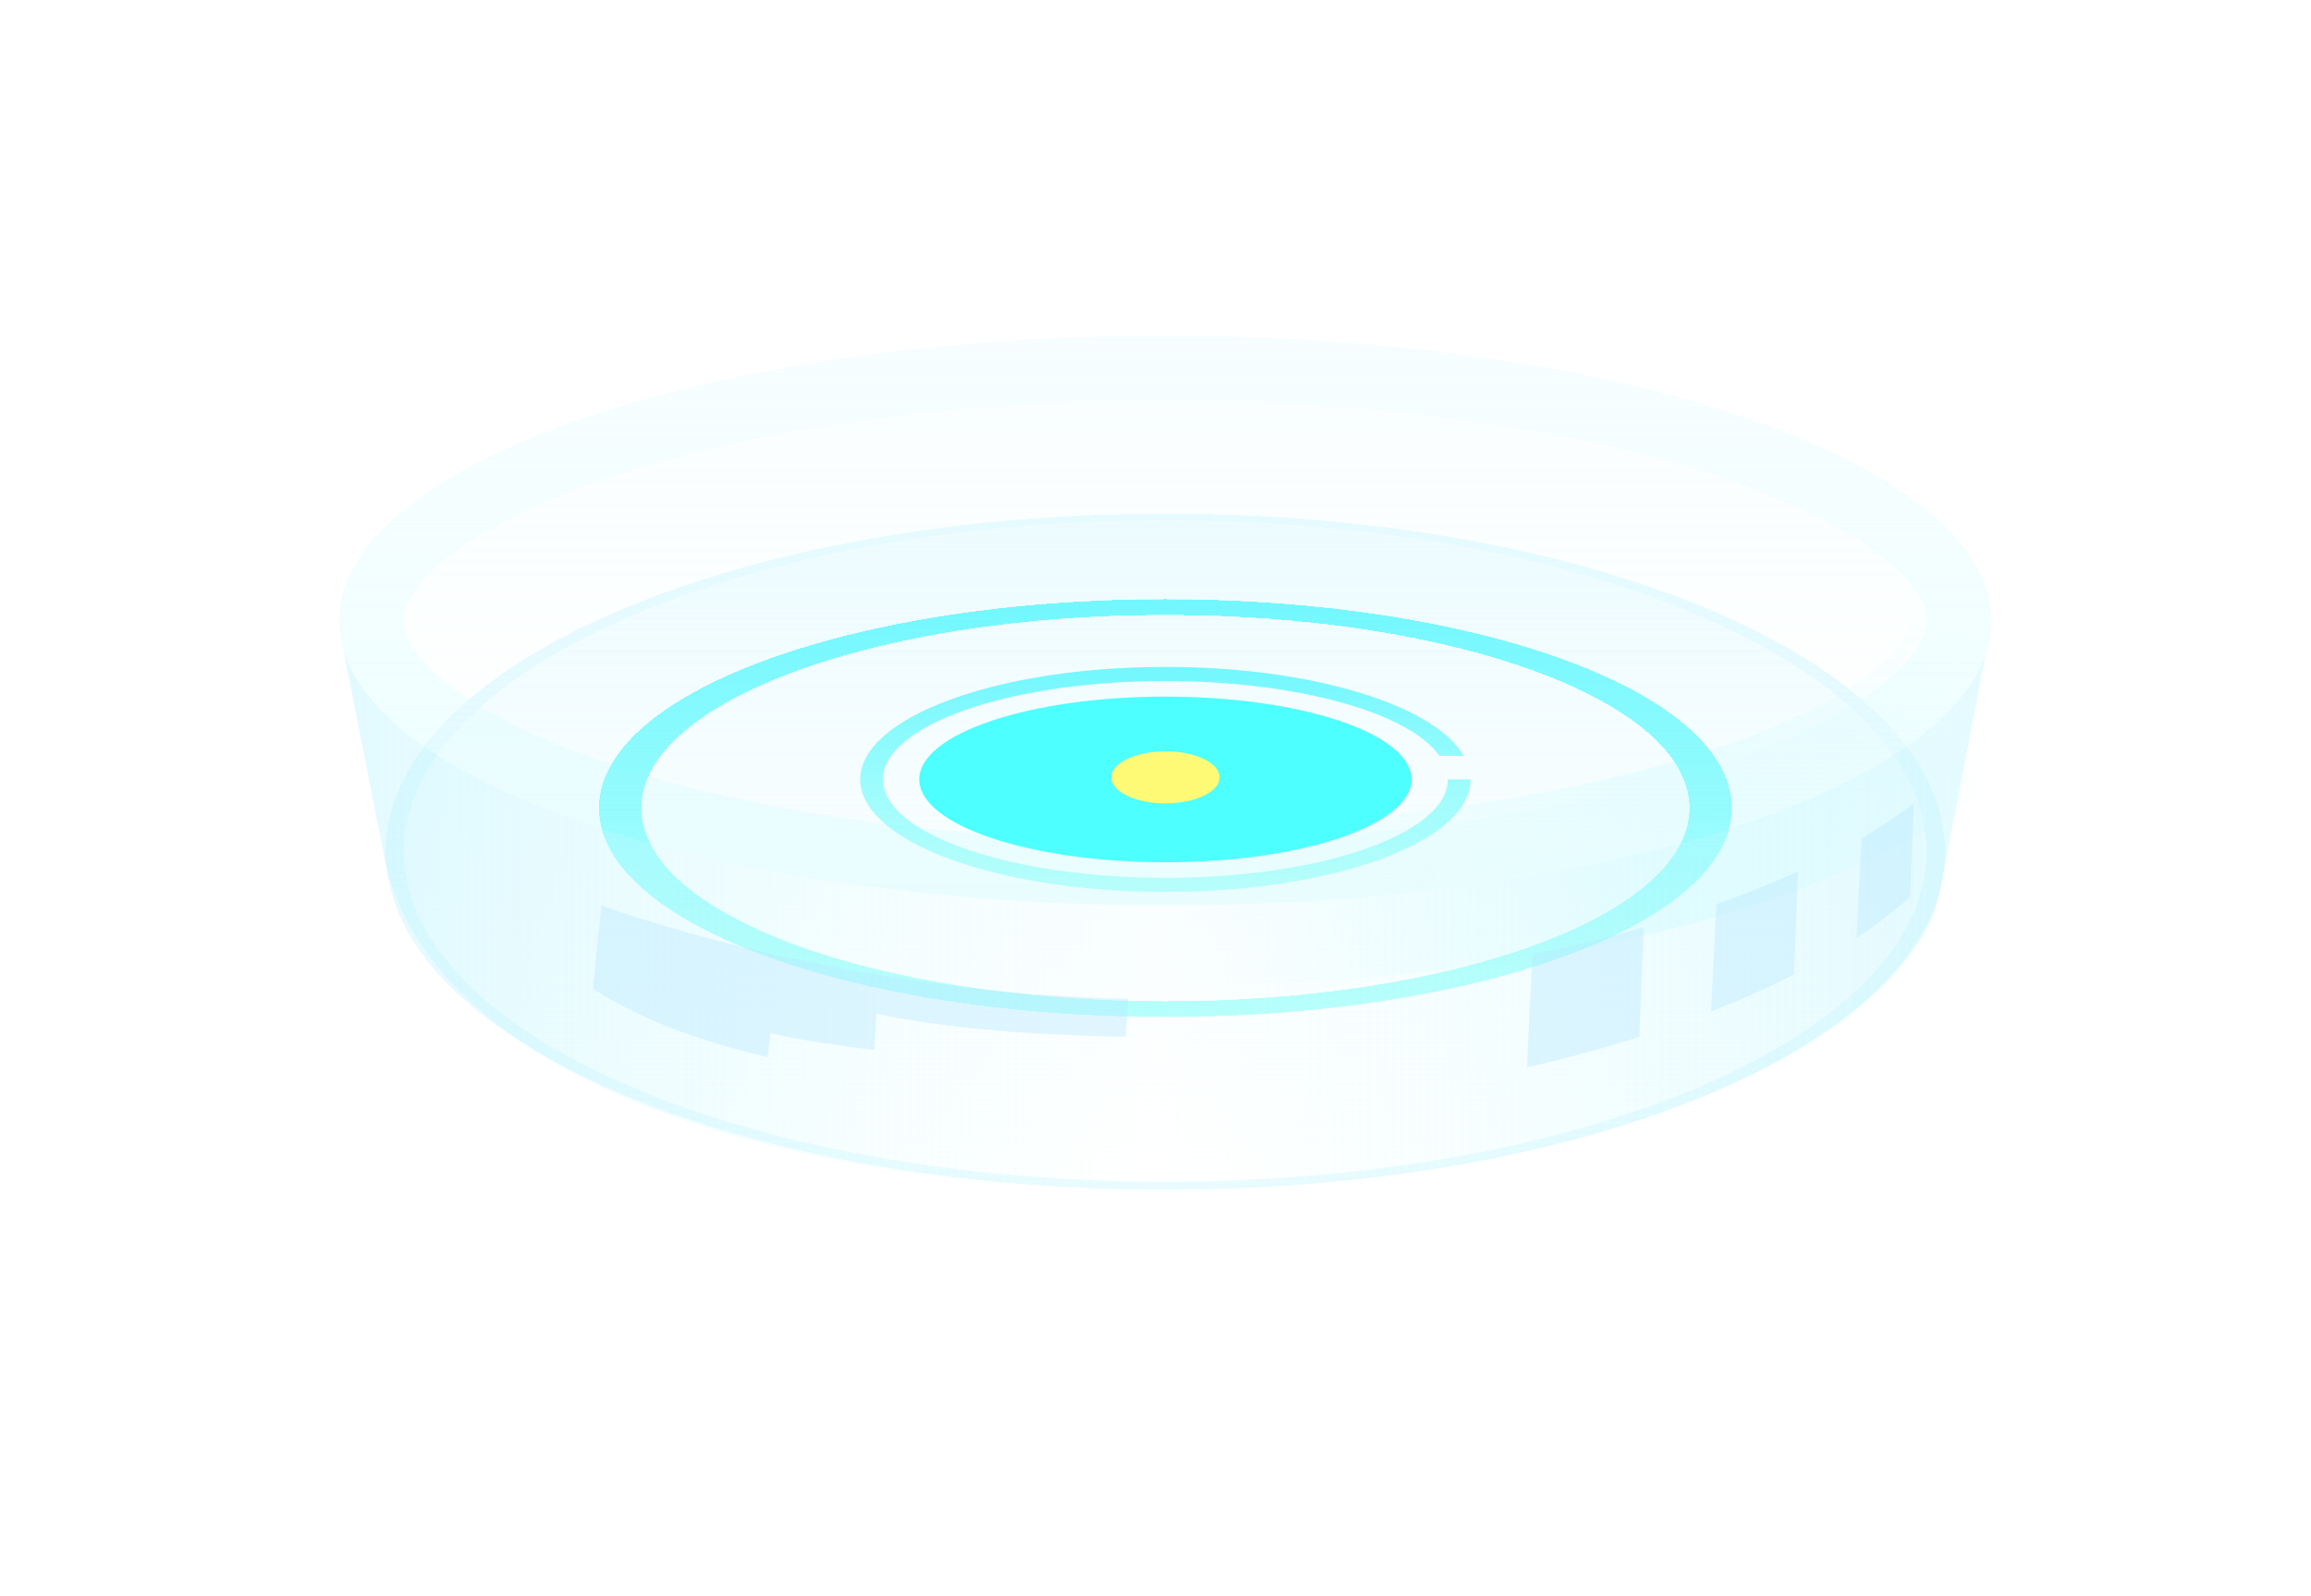 <svg width="97" height="67" viewBox="0 0 97 67" fill="none" xmlns="http://www.w3.org/2000/svg">
<g filter="url(#filter0_f_3119_23085)">
<ellipse cx="48.915" cy="26.054" rx="34.676" ry="11.961" fill="url(#paint0_linear_3119_23085)" fill-opacity="0.4"/>
<path d="M48.915 15.443C58.381 15.443 66.894 16.769 72.994 18.873C76.049 19.927 78.427 21.151 80.012 22.444C81.608 23.746 82.241 24.974 82.241 26.054C82.241 27.135 81.608 28.362 80.012 29.664C78.427 30.957 76.05 32.182 72.994 33.236C66.894 35.34 58.381 36.665 48.915 36.665C39.448 36.665 30.935 35.34 24.835 33.236C21.779 32.182 19.403 30.957 17.817 29.664C16.221 28.362 15.588 27.135 15.588 26.054C15.588 24.974 16.221 23.746 17.817 22.444C19.403 21.151 21.779 19.927 24.835 18.873C30.935 16.769 39.448 15.443 48.915 15.443Z" stroke="url(#paint1_linear_3119_23085)" stroke-width="2.699"/>
</g>
<g filter="url(#filter1_f_3119_23085)">
<path d="M83.59 26.054C83.59 32.66 68.065 38.015 48.914 38.015" stroke="url(#paint2_linear_3119_23085)" stroke-width="6.748"/>
</g>
<ellipse cx="48.915" cy="35.756" rx="31.946" ry="13.853" fill="url(#paint3_linear_3119_23085)"/>
<path d="M48.915 21.567C66.986 21.567 81.636 27.919 81.636 35.755C81.636 43.592 66.986 49.945 48.915 49.945C30.843 49.945 16.193 43.592 16.193 35.755C16.193 27.919 30.843 21.567 48.915 21.567ZM48.915 21.903C31.272 21.903 16.969 28.105 16.968 35.755C16.968 43.406 31.271 49.608 48.915 49.608C66.558 49.608 80.861 43.406 80.861 35.755C80.86 28.105 66.558 21.903 48.915 21.903Z" fill="url(#paint4_linear_3119_23085)"/>
<g filter="url(#filter2_df_3119_23085)">
<path d="M48.915 21.567C66.986 21.567 81.636 27.919 81.636 35.755C81.636 43.592 66.986 49.945 48.915 49.945C30.843 49.945 16.193 43.592 16.193 35.755C16.193 27.919 30.843 21.567 48.915 21.567ZM48.915 21.841C31.272 21.841 16.969 28.071 16.968 35.755C16.968 43.44 31.271 49.67 48.915 49.67C66.558 49.67 80.861 43.44 80.861 35.755C80.86 28.071 66.558 21.841 48.915 21.841Z" fill="url(#paint5_linear_3119_23085)" shape-rendering="crispEdges"/>
</g>
<g filter="url(#filter3_f_3119_23085)">
<path d="M48.914 25.161C62.042 25.161 72.686 29.085 72.686 33.927C72.686 38.769 62.043 42.695 48.914 42.695C35.785 42.695 25.142 38.769 25.142 33.927C25.143 29.086 35.785 25.161 48.914 25.161ZM48.914 25.814C36.764 25.814 26.914 29.446 26.914 33.927C26.914 38.408 36.763 42.041 48.914 42.041C61.064 42.041 70.915 38.408 70.915 33.927C70.914 29.446 61.064 25.814 48.914 25.814Z" fill="url(#paint6_linear_3119_23085)"/>
</g>
<g filter="url(#filter4_d_3119_23085)">
<path d="M48.914 25.161C62.042 25.161 72.686 29.085 72.686 33.927C72.686 38.769 62.043 42.695 48.914 42.695C35.785 42.695 25.142 38.769 25.142 33.927C25.143 29.086 35.785 25.161 48.914 25.161ZM48.914 25.814C36.764 25.814 26.914 29.446 26.914 33.927C26.914 38.408 36.763 42.041 48.914 42.041C61.064 42.041 70.915 38.408 70.915 33.927C70.914 29.446 61.064 25.814 48.914 25.814Z" fill="url(#paint7_linear_3119_23085)" shape-rendering="crispEdges"/>
</g>
<path d="M14.414 27.274C16.186 33.307 30.955 38.014 48.912 38.014C66.654 38.014 81.281 33.418 83.338 27.49L81.77 35.648C81.757 35.685 81.745 35.72 81.733 35.756C81.733 35.788 81.73 35.821 81.73 35.853L81.465 37.23L81.19 38.329C78.379 44.936 64.953 49.945 48.908 49.945C30.837 49.945 17.799 44.427 16.135 35.998C16.134 35.997 16.134 35.996 16.133 35.995L14.414 27.274Z" fill="url(#paint8_linear_3119_23085)" fill-opacity="0.5"/>
<g filter="url(#filter5_f_3119_23085)">
<path d="M48.915 28C55.069 28 60.208 29.602 61.44 31.737H60.424C59.153 29.933 54.483 28.593 48.915 28.593C42.368 28.593 37.061 30.443 37.061 32.724C37.061 35.005 42.368 36.855 48.915 36.855C55.461 36.855 60.768 35.005 60.768 32.724H61.722C61.722 35.333 55.988 37.448 48.915 37.448C41.841 37.448 36.107 35.333 36.107 32.724C36.107 30.115 41.841 28 48.915 28Z" fill="url(#paint9_linear_3119_23085)"/>
</g>
<g filter="url(#filter6_f_3119_23085)">
<path d="M48.915 29.247C54.62 29.247 59.245 30.803 59.246 32.723C59.246 34.644 54.62 36.201 48.915 36.201C43.209 36.201 38.584 34.644 38.584 32.723C38.584 30.803 43.209 29.247 48.915 29.247Z" fill="#4DFFFF"/>
</g>
<g filter="url(#filter7_f_3119_23085)">
<path d="M68.809 43.532C67.322 44.004 65.746 44.432 64.095 44.812C64.153 43.328 64.239 41.658 64.327 40.066C65.957 39.731 67.516 39.354 68.993 38.932L68.809 43.532ZM75.298 40.912C74.227 41.462 73.065 41.981 71.822 42.468C71.881 41.02 71.962 39.444 72.044 37.961C73.263 37.53 74.408 37.066 75.474 36.575L75.298 40.912ZM80.172 37.653C79.51 38.253 78.756 38.833 77.915 39.39C77.992 37.895 78.075 36.422 78.146 35.186C78.942 34.717 79.673 34.23 80.331 33.725L80.172 37.653Z" fill="#B6E9FF" fill-opacity="0.4"/>
</g>
<g filter="url(#filter8_f_3119_23085)">
<path d="M48.915 31.544C50.172 31.544 51.192 32.033 51.192 32.636C51.192 33.239 50.172 33.728 48.915 33.728C47.657 33.728 46.638 33.239 46.638 32.636C46.638 32.033 47.657 31.544 48.915 31.544Z" fill="#FFFA76"/>
</g>
<g filter="url(#filter9_f_3119_23085)">
<path d="M47.35 41.934C37.808 41.758 28.83 39.339 25.245 38.007L24.883 41.511C26.808 42.723 29.014 43.629 32.219 44.381L32.338 43.369C33.15 43.609 35.58 43.946 36.693 44.085L36.786 42.564C40.527 43.354 44.913 43.474 47.21 43.536L47.241 43.537C47.239 43.417 47.317 42.807 47.35 41.934Z" fill="#B6E9FF" fill-opacity="0.4"/>
</g>
<defs>
<filter id="filter0_f_3119_23085" x="11.54" y="11.394" width="74.75" height="29.32" filterUnits="userSpaceOnUse" color-interpolation-filters="sRGB">
<feFlood flood-opacity="0" result="BackgroundImageFix"/>
<feBlend mode="normal" in="SourceGraphic" in2="BackgroundImageFix" result="shape"/>
<feGaussianBlur stdDeviation="1.35" result="effect1_foregroundBlur_3119_23085"/>
</filter>
<filter id="filter1_f_3119_23085" x="46.215" y="23.355" width="43.449" height="20.733" filterUnits="userSpaceOnUse" color-interpolation-filters="sRGB">
<feFlood flood-opacity="0" result="BackgroundImageFix"/>
<feBlend mode="normal" in="SourceGraphic" in2="BackgroundImageFix" result="shape"/>
<feGaussianBlur stdDeviation="1.35" result="effect1_foregroundBlur_3119_23085"/>
</filter>
<filter id="filter2_df_3119_23085" x="5.396" y="10.77" width="87.038" height="49.972" filterUnits="userSpaceOnUse" color-interpolation-filters="sRGB">
<feFlood flood-opacity="0" result="BackgroundImageFix"/>
<feColorMatrix in="SourceAlpha" type="matrix" values="0 0 0 0 0 0 0 0 0 0 0 0 0 0 0 0 0 0 127 0" result="hardAlpha"/>
<feOffset/>
<feGaussianBlur stdDeviation="5.399"/>
<feComposite in2="hardAlpha" operator="out"/>
<feColorMatrix type="matrix" values="0 0 0 0 0.362 0 0 0 0 0.847 0 0 0 0 1 0 0 0 0.25 0"/>
<feBlend mode="normal" in2="BackgroundImageFix" result="effect1_dropShadow_3119_23085"/>
<feBlend mode="normal" in="SourceGraphic" in2="effect1_dropShadow_3119_23085" result="shape"/>
<feGaussianBlur stdDeviation="2.699" result="effect2_foregroundBlur_3119_23085"/>
</filter>
<filter id="filter3_f_3119_23085" x="14.345" y="14.363" width="69.138" height="39.129" filterUnits="userSpaceOnUse" color-interpolation-filters="sRGB">
<feFlood flood-opacity="0" result="BackgroundImageFix"/>
<feBlend mode="normal" in="SourceGraphic" in2="BackgroundImageFix" result="shape"/>
<feGaussianBlur stdDeviation="5.399" result="effect1_foregroundBlur_3119_23085"/>
</filter>
<filter id="filter4_d_3119_23085" x="0.849" y="0.867" width="96.132" height="66.122" filterUnits="userSpaceOnUse" color-interpolation-filters="sRGB">
<feFlood flood-opacity="0" result="BackgroundImageFix"/>
<feColorMatrix in="SourceAlpha" type="matrix" values="0 0 0 0 0 0 0 0 0 0 0 0 0 0 0 0 0 0 127 0" result="hardAlpha"/>
<feOffset/>
<feGaussianBlur stdDeviation="12.147"/>
<feComposite in2="hardAlpha" operator="out"/>
<feColorMatrix type="matrix" values="0 0 0 0 0.142 0 0 0 0 0.691 0 0 0 0 1 0 0 0 1 0"/>
<feBlend mode="normal" in2="BackgroundImageFix" result="effect1_dropShadow_3119_23085"/>
<feBlend mode="normal" in="SourceGraphic" in2="effect1_dropShadow_3119_23085" result="shape"/>
</filter>
<filter id="filter5_f_3119_23085" x="33.408" y="25.301" width="31.014" height="14.846" filterUnits="userSpaceOnUse" color-interpolation-filters="sRGB">
<feFlood flood-opacity="0" result="BackgroundImageFix"/>
<feBlend mode="normal" in="SourceGraphic" in2="BackgroundImageFix" result="shape"/>
<feGaussianBlur stdDeviation="1.35" result="effect1_foregroundBlur_3119_23085"/>
</filter>
<filter id="filter6_f_3119_23085" x="30.486" y="21.149" width="36.858" height="23.15" filterUnits="userSpaceOnUse" color-interpolation-filters="sRGB">
<feFlood flood-opacity="0" result="BackgroundImageFix"/>
<feBlend mode="normal" in="SourceGraphic" in2="BackgroundImageFix" result="shape"/>
<feGaussianBlur stdDeviation="4.049" result="effect1_foregroundBlur_3119_23085"/>
</filter>
<filter id="filter7_f_3119_23085" x="58.696" y="28.326" width="27.034" height="21.884" filterUnits="userSpaceOnUse" color-interpolation-filters="sRGB">
<feFlood flood-opacity="0" result="BackgroundImageFix"/>
<feBlend mode="normal" in="SourceGraphic" in2="BackgroundImageFix" result="shape"/>
<feGaussianBlur stdDeviation="2.699" result="effect1_foregroundBlur_3119_23085"/>
</filter>
<filter id="filter8_f_3119_23085" x="35.841" y="20.747" width="26.148" height="23.778" filterUnits="userSpaceOnUse" color-interpolation-filters="sRGB">
<feFlood flood-opacity="0" result="BackgroundImageFix"/>
<feBlend mode="normal" in="SourceGraphic" in2="BackgroundImageFix" result="shape"/>
<feGaussianBlur stdDeviation="5.399" result="effect1_foregroundBlur_3119_23085"/>
</filter>
<filter id="filter9_f_3119_23085" x="19.484" y="32.608" width="33.265" height="17.171" filterUnits="userSpaceOnUse" color-interpolation-filters="sRGB">
<feFlood flood-opacity="0" result="BackgroundImageFix"/>
<feBlend mode="normal" in="SourceGraphic" in2="BackgroundImageFix" result="shape"/>
<feGaussianBlur stdDeviation="2.699" result="effect1_foregroundBlur_3119_23085"/>
</filter>
<linearGradient id="paint0_linear_3119_23085" x1="48.915" y1="14.094" x2="48.915" y2="38.015" gradientUnits="userSpaceOnUse">
<stop stop-color="#DEF9FF" stop-opacity="0.5"/>
<stop offset="1" stop-color="#E9FBFF" stop-opacity="0"/>
</linearGradient>
<linearGradient id="paint1_linear_3119_23085" x1="48.915" y1="41.363" x2="48.915" y2="10.368" gradientUnits="userSpaceOnUse">
<stop stop-color="#E8FEFF"/>
<stop offset="1" stop-color="#E8FEFF" stop-opacity="0"/>
</linearGradient>
<linearGradient id="paint2_linear_3119_23085" x1="50.326" y1="38.799" x2="83.104" y2="30.236" gradientUnits="userSpaceOnUse">
<stop stop-color="#E8FEFF" stop-opacity="0"/>
<stop offset="0.599" stop-color="#E8FEFF"/>
<stop offset="1" stop-color="#E8FEFF" stop-opacity="0"/>
</linearGradient>
<linearGradient id="paint3_linear_3119_23085" x1="48.915" y1="21.903" x2="48.915" y2="49.608" gradientUnits="userSpaceOnUse">
<stop stop-color="#DEF9FF" stop-opacity="0.5"/>
<stop offset="1" stop-color="#E9FBFF" stop-opacity="0"/>
</linearGradient>
<linearGradient id="paint4_linear_3119_23085" x1="48.915" y1="21.567" x2="48.915" y2="49.945" gradientUnits="userSpaceOnUse">
<stop stop-color="#DEF9FF" stop-opacity="0.5"/>
<stop offset="1" stop-color="#E9FBFF" stop-opacity="0.9"/>
</linearGradient>
<linearGradient id="paint5_linear_3119_23085" x1="48.915" y1="21.567" x2="48.915" y2="49.945" gradientUnits="userSpaceOnUse">
<stop stop-color="#DEF9FF" stop-opacity="0.5"/>
<stop offset="1" stop-color="#E9FBFF" stop-opacity="0.9"/>
</linearGradient>
<linearGradient id="paint6_linear_3119_23085" x1="48.915" y1="25.161" x2="48.915" y2="42.695" gradientUnits="userSpaceOnUse">
<stop stop-color="#9FF9FF"/>
<stop offset="1" stop-color="#A9FFFA" stop-opacity="0.6"/>
</linearGradient>
<linearGradient id="paint7_linear_3119_23085" x1="48.915" y1="25.161" x2="48.915" y2="42.695" gradientUnits="userSpaceOnUse">
<stop stop-color="#72F7FF"/>
<stop offset="1" stop-color="#A9FFFA" stop-opacity="0.6"/>
</linearGradient>
<linearGradient id="paint8_linear_3119_23085" x1="8.443" y1="38.61" x2="93.077" y2="38.61" gradientUnits="userSpaceOnUse">
<stop stop-color="#B4F1FF"/>
<stop offset="0.473" stop-color="#D8FFFD" stop-opacity="0"/>
<stop offset="1" stop-color="#B4F1FF"/>
</linearGradient>
<linearGradient id="paint9_linear_3119_23085" x1="48.915" y1="28" x2="48.915" y2="37.448" gradientUnits="userSpaceOnUse">
<stop stop-color="#72F7FF"/>
<stop offset="1" stop-color="#96FFF9" stop-opacity="0.6"/>
</linearGradient>
</defs>
</svg>
